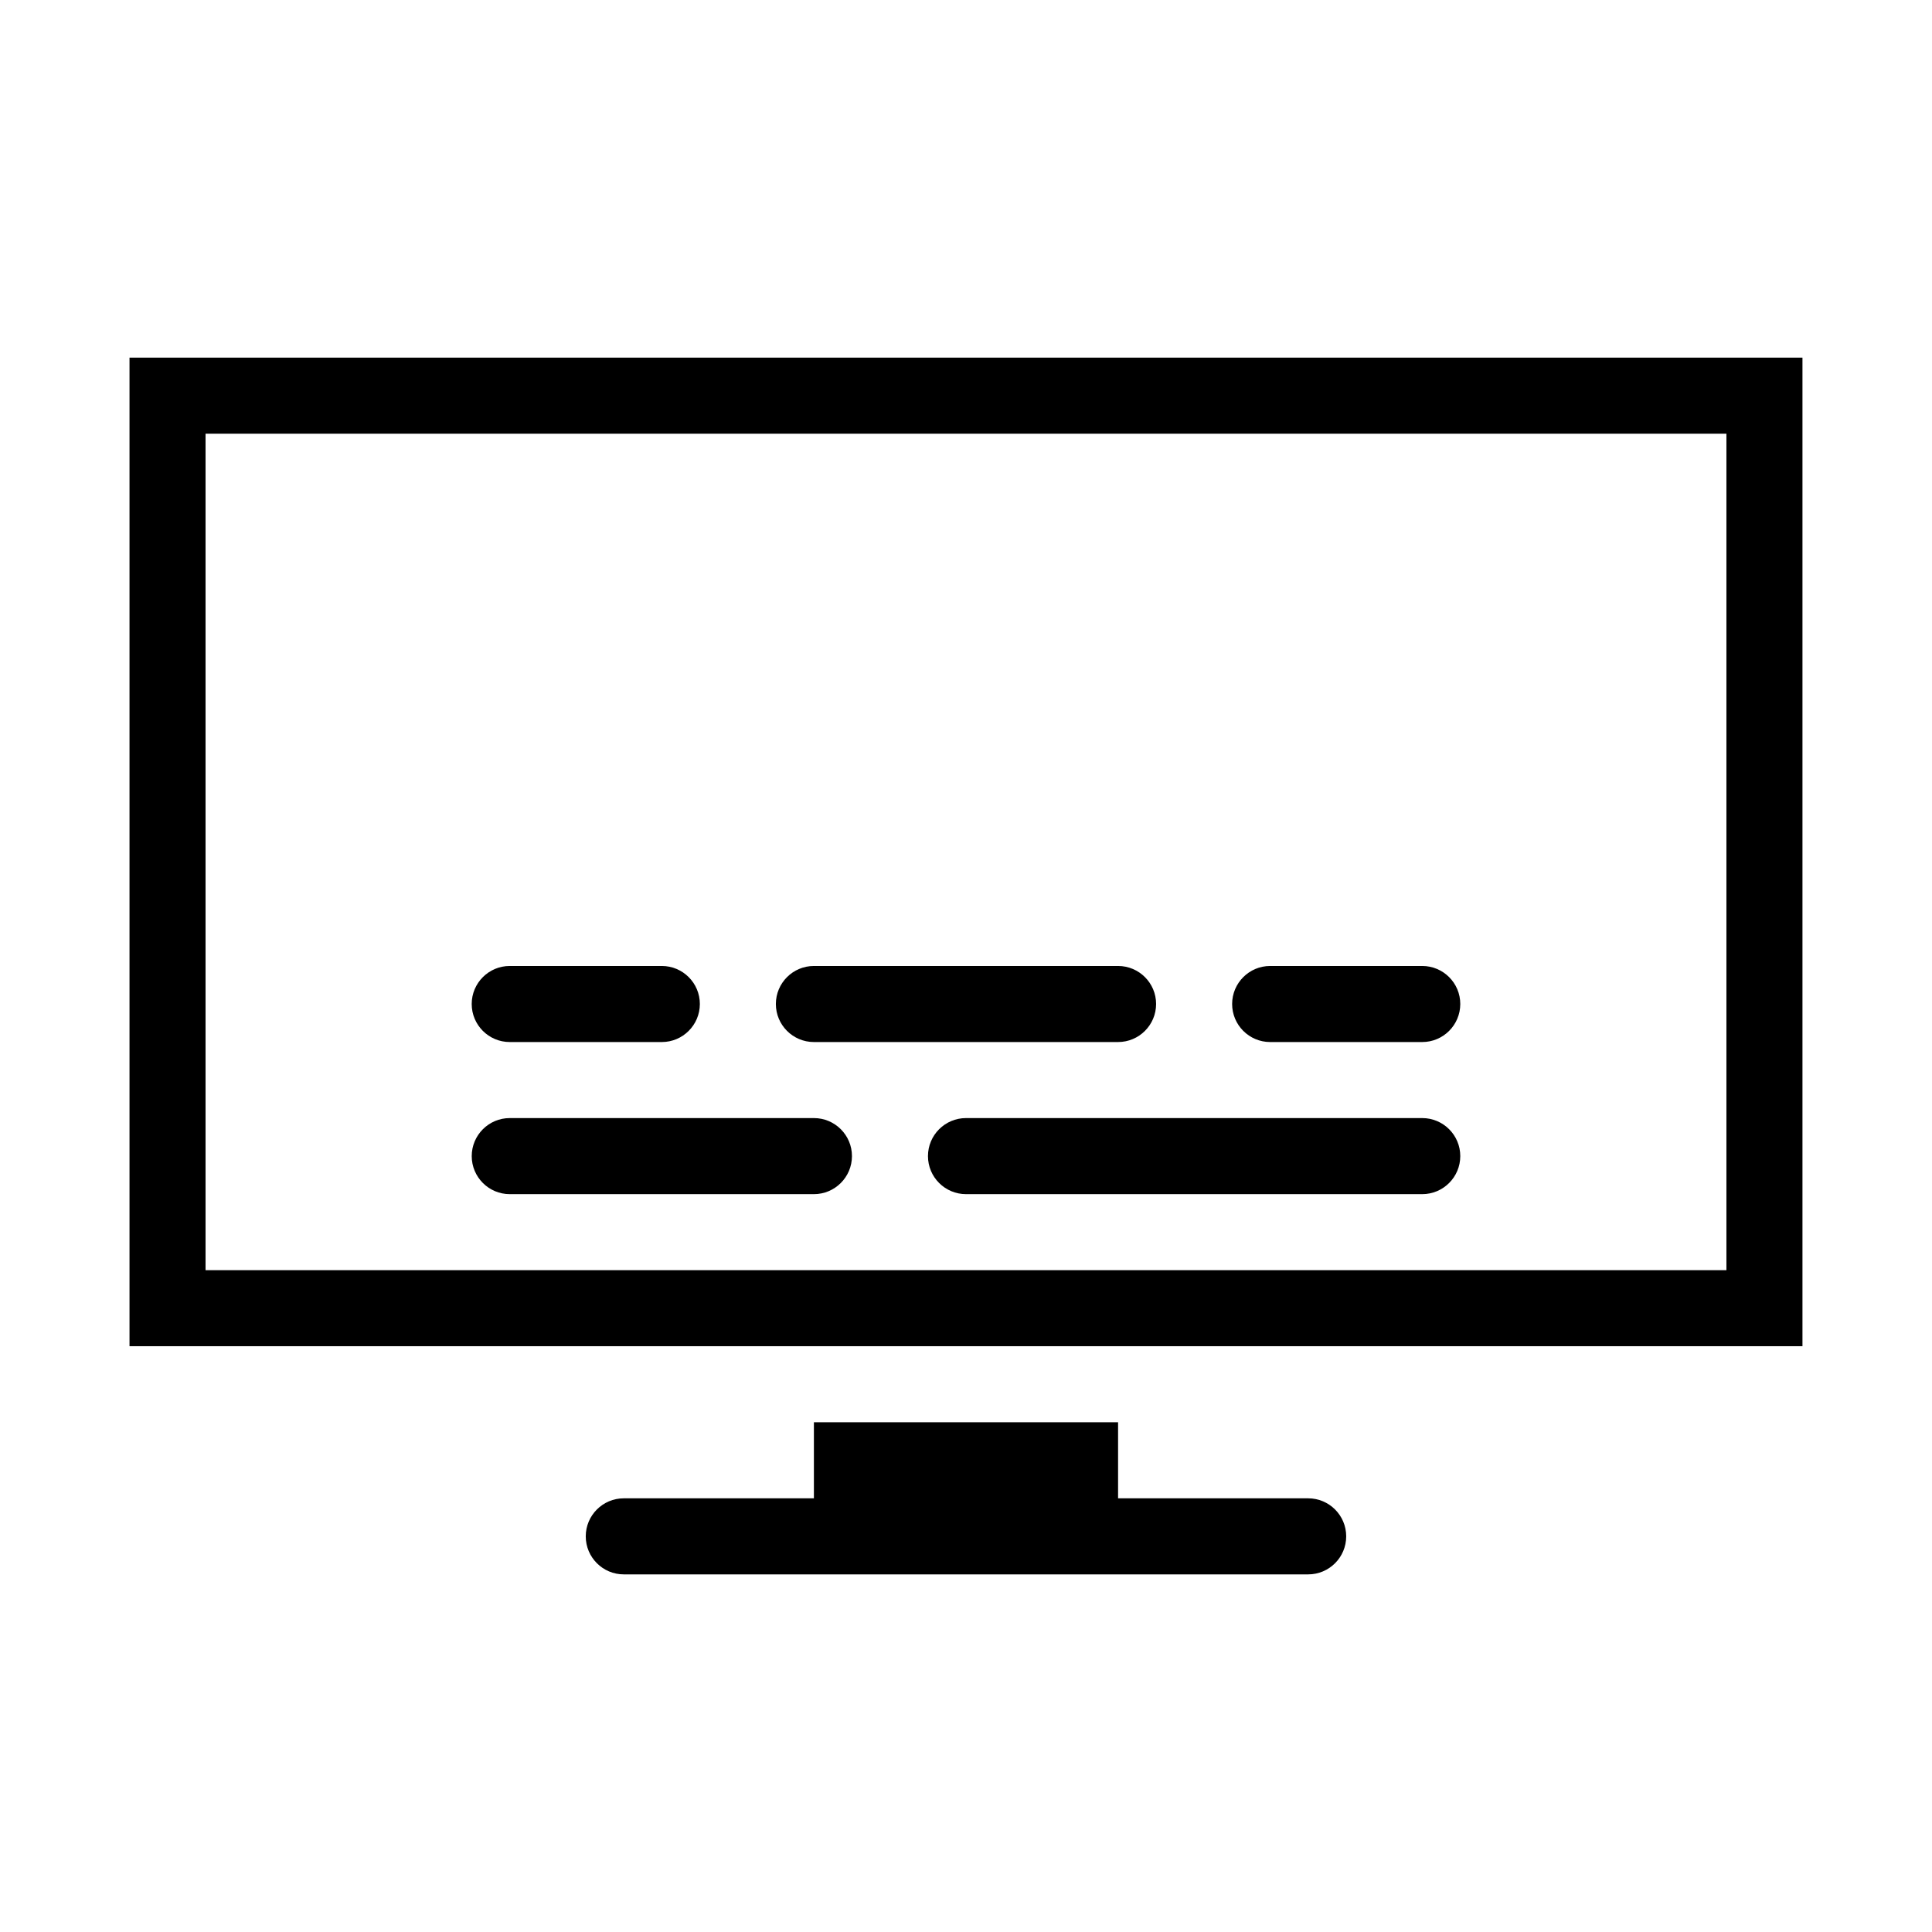 <?xml version="1.0" encoding="UTF-8"?>
<!-- Uploaded to: ICON Repo, www.iconrepo.com, Generator: ICON Repo Mixer Tools -->
<svg fill="#000000" width="800px" height="800px" version="1.1" viewBox="144 144 512 512" xmlns="http://www.w3.org/2000/svg">
 <g>
  <path d="m601.52 258.93v221.68h-403.05v-221.68h403.05m20.152-20.152h-443.35v261.98h443.35z"/>
  <path d="m520.91 460.46h-120.91c-5.562 0-10.078-4.516-10.078-10.078s4.516-10.078 10.078-10.078h120.91c5.562 0 10.078 4.516 10.078 10.078-0.004 5.562-4.516 10.078-10.078 10.078z"/>
  <path d="m359.7 460.46h-80.609c-5.562 0-10.078-4.516-10.078-10.078s4.516-10.078 10.078-10.078h80.609c5.562 0 10.078 4.516 10.078 10.078-0.004 5.562-4.519 10.078-10.078 10.078z"/>
  <path d="m520.91 420.15h-40.305c-5.562 0-10.078-4.516-10.078-10.078s4.516-10.078 10.078-10.078h40.305c5.562 0 10.078 4.516 10.078 10.078-0.004 5.562-4.516 10.078-10.078 10.078z"/>
  <path d="m319.39 420.15h-40.305c-5.562 0-10.078-4.516-10.078-10.078s4.516-10.078 10.078-10.078h40.305c5.562 0 10.078 4.516 10.078 10.078-0.004 5.562-4.519 10.078-10.078 10.078z"/>
  <path d="m440.3 420.15h-80.609c-5.562 0-10.078-4.516-10.078-10.078s4.516-10.078 10.078-10.078h80.609c5.562 0 10.078 4.516 10.078 10.078-0.004 5.562-4.516 10.078-10.078 10.078z"/>
  <path d="m490.68 541.07h-50.379v-20.152h-80.609v20.152h-50.383c-5.562 0-10.078 4.516-10.078 10.078s4.516 10.078 10.078 10.078h181.37c5.562 0 10.078-4.516 10.078-10.078 0-5.566-4.516-10.078-10.078-10.078z"/>
 </g>
</svg>